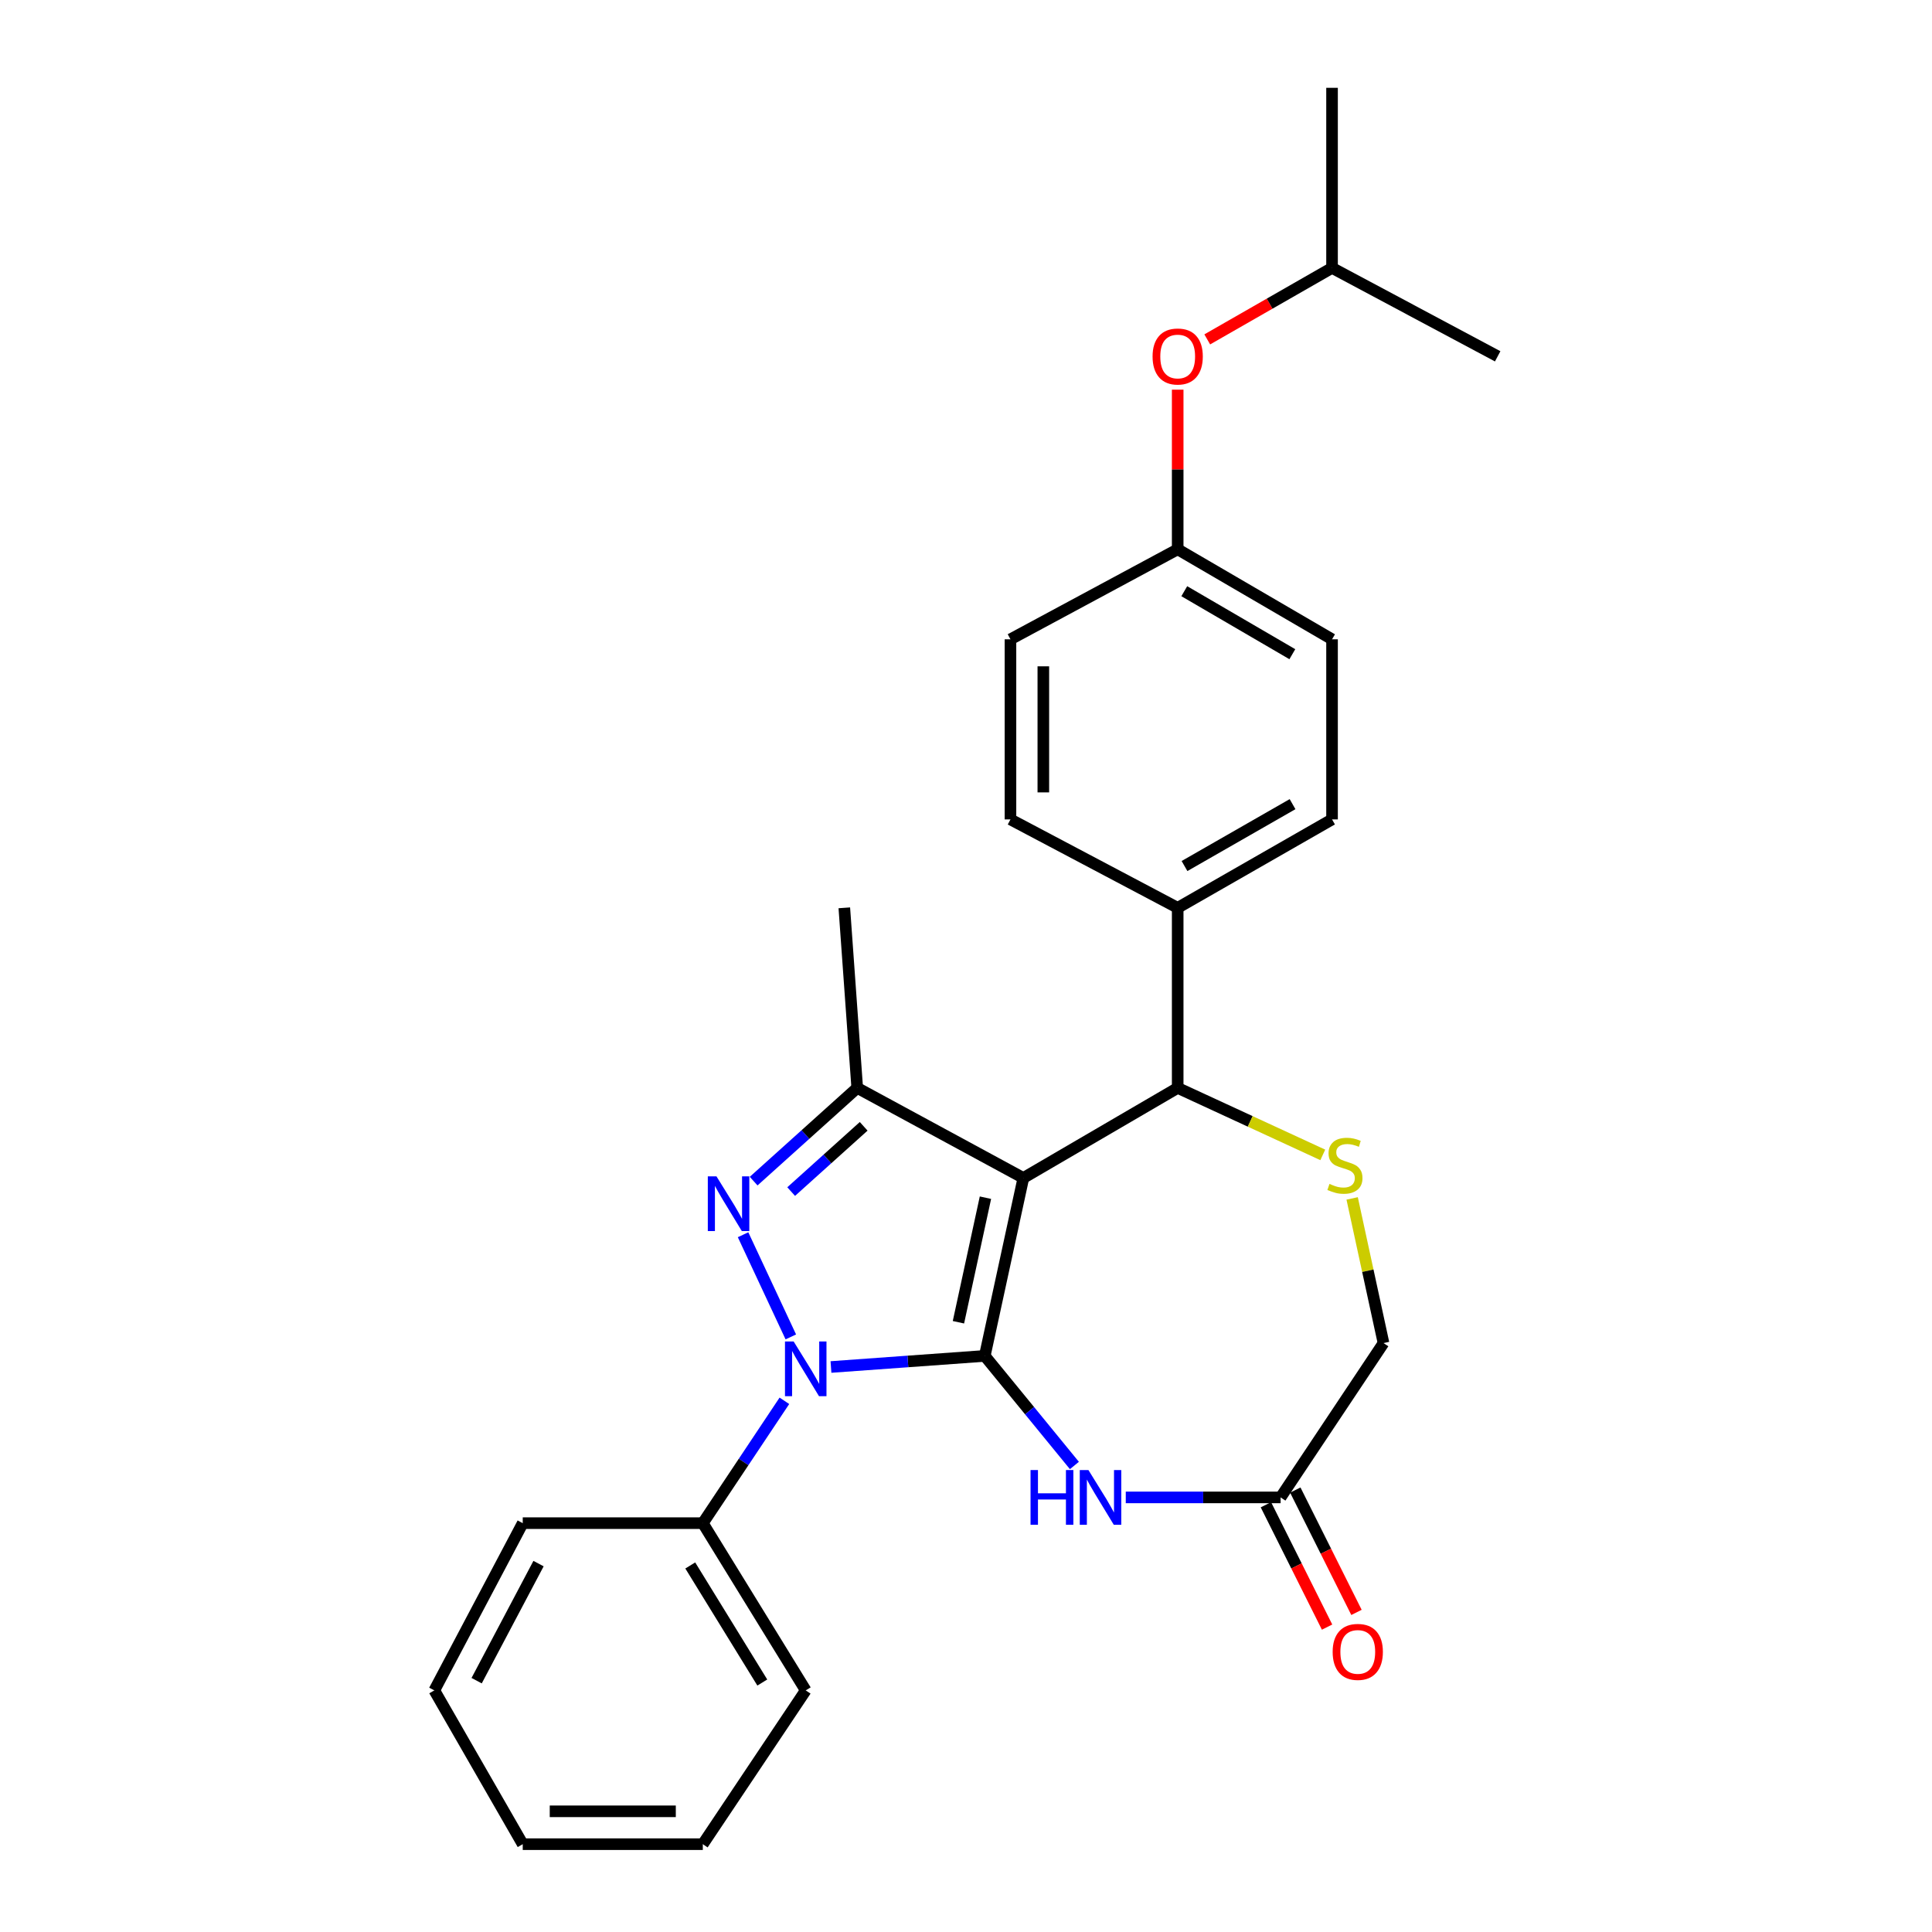 <?xml version='1.0' encoding='iso-8859-1'?>
<svg version='1.1' baseProfile='full'
              xmlns='http://www.w3.org/2000/svg'
                      xmlns:rdkit='http://www.rdkit.org/xml'
                      xmlns:xlink='http://www.w3.org/1999/xlink'
                  xml:space='preserve'
width='1000px' height='1000px' viewBox='0 0 1000 1000'>
<!-- END OF HEADER -->
<rect style='opacity:1.0;fill:#FFFFFF;stroke:none' width='1000' height='1000' x='0' y='0'> </rect>
<path class='bond-0' d='M 509.716,701.815 L 529.687,609.712' style='fill:none;fill-rule:evenodd;stroke:#000000;stroke-width:6px;stroke-linecap:butt;stroke-linejoin:miter;stroke-opacity:1' />
<path class='bond-0' d='M 496.085,684.395 L 510.065,619.922' style='fill:none;fill-rule:evenodd;stroke:#000000;stroke-width:6px;stroke-linecap:butt;stroke-linejoin:miter;stroke-opacity:1' />
<path class='bond-1' d='M 509.716,701.815 L 469.912,704.686' style='fill:none;fill-rule:evenodd;stroke:#000000;stroke-width:6px;stroke-linecap:butt;stroke-linejoin:miter;stroke-opacity:1' />
<path class='bond-1' d='M 469.912,704.686 L 430.108,707.556' style='fill:none;fill-rule:evenodd;stroke:#0000FF;stroke-width:6px;stroke-linecap:butt;stroke-linejoin:miter;stroke-opacity:1' />
<path class='bond-4' d='M 509.716,701.815 L 532.913,730.172' style='fill:none;fill-rule:evenodd;stroke:#000000;stroke-width:6px;stroke-linecap:butt;stroke-linejoin:miter;stroke-opacity:1' />
<path class='bond-4' d='M 532.913,730.172 L 556.11,758.529' style='fill:none;fill-rule:evenodd;stroke:#0000FF;stroke-width:6px;stroke-linecap:butt;stroke-linejoin:miter;stroke-opacity:1' />
<path class='bond-3' d='M 529.687,609.712 L 443.698,563.097' style='fill:none;fill-rule:evenodd;stroke:#000000;stroke-width:6px;stroke-linecap:butt;stroke-linejoin:miter;stroke-opacity:1' />
<path class='bond-5' d='M 529.687,609.712 L 609.57,563.097' style='fill:none;fill-rule:evenodd;stroke:#000000;stroke-width:6px;stroke-linecap:butt;stroke-linejoin:miter;stroke-opacity:1' />
<path class='bond-2' d='M 409.325,691.979 L 384.611,639.101' style='fill:none;fill-rule:evenodd;stroke:#0000FF;stroke-width:6px;stroke-linecap:butt;stroke-linejoin:miter;stroke-opacity:1' />
<path class='bond-8' d='M 406.002,725.058 L 384.89,756.719' style='fill:none;fill-rule:evenodd;stroke:#0000FF;stroke-width:6px;stroke-linecap:butt;stroke-linejoin:miter;stroke-opacity:1' />
<path class='bond-8' d='M 384.89,756.719 L 363.777,788.381' style='fill:none;fill-rule:evenodd;stroke:#000000;stroke-width:6px;stroke-linecap:butt;stroke-linejoin:miter;stroke-opacity:1' />
<path class='bond-27' d='M 390.084,611.355 L 416.891,587.226' style='fill:none;fill-rule:evenodd;stroke:#0000FF;stroke-width:6px;stroke-linecap:butt;stroke-linejoin:miter;stroke-opacity:1' />
<path class='bond-27' d='M 416.891,587.226 L 443.698,563.097' style='fill:none;fill-rule:evenodd;stroke:#000000;stroke-width:6px;stroke-linecap:butt;stroke-linejoin:miter;stroke-opacity:1' />
<path class='bond-27' d='M 409.507,616.761 L 428.272,599.871' style='fill:none;fill-rule:evenodd;stroke:#0000FF;stroke-width:6px;stroke-linecap:butt;stroke-linejoin:miter;stroke-opacity:1' />
<path class='bond-27' d='M 428.272,599.871 L 447.037,582.981' style='fill:none;fill-rule:evenodd;stroke:#000000;stroke-width:6px;stroke-linecap:butt;stroke-linejoin:miter;stroke-opacity:1' />
<path class='bond-16' d='M 443.698,563.097 L 437.016,469.888' style='fill:none;fill-rule:evenodd;stroke:#000000;stroke-width:6px;stroke-linecap:butt;stroke-linejoin:miter;stroke-opacity:1' />
<path class='bond-7' d='M 582.699,775.054 L 622.768,775.054' style='fill:none;fill-rule:evenodd;stroke:#0000FF;stroke-width:6px;stroke-linecap:butt;stroke-linejoin:miter;stroke-opacity:1' />
<path class='bond-7' d='M 622.768,775.054 L 662.838,775.054' style='fill:none;fill-rule:evenodd;stroke:#000000;stroke-width:6px;stroke-linecap:butt;stroke-linejoin:miter;stroke-opacity:1' />
<path class='bond-6' d='M 609.57,563.097 L 647.121,580.436' style='fill:none;fill-rule:evenodd;stroke:#000000;stroke-width:6px;stroke-linecap:butt;stroke-linejoin:miter;stroke-opacity:1' />
<path class='bond-6' d='M 647.121,580.436 L 684.671,597.774' style='fill:none;fill-rule:evenodd;stroke:#CCCC00;stroke-width:6px;stroke-linecap:butt;stroke-linejoin:miter;stroke-opacity:1' />
<path class='bond-9' d='M 609.57,563.097 L 609.57,469.888' style='fill:none;fill-rule:evenodd;stroke:#000000;stroke-width:6px;stroke-linecap:butt;stroke-linejoin:miter;stroke-opacity:1' />
<path class='bond-28' d='M 699.872,620.303 L 707.989,657.737' style='fill:none;fill-rule:evenodd;stroke:#CCCC00;stroke-width:6px;stroke-linecap:butt;stroke-linejoin:miter;stroke-opacity:1' />
<path class='bond-28' d='M 707.989,657.737 L 716.106,695.171' style='fill:none;fill-rule:evenodd;stroke:#000000;stroke-width:6px;stroke-linecap:butt;stroke-linejoin:miter;stroke-opacity:1' />
<path class='bond-10' d='M 662.838,775.054 L 716.106,695.171' style='fill:none;fill-rule:evenodd;stroke:#000000;stroke-width:6px;stroke-linecap:butt;stroke-linejoin:miter;stroke-opacity:1' />
<path class='bond-11' d='M 655.23,778.858 L 671.062,810.523' style='fill:none;fill-rule:evenodd;stroke:#000000;stroke-width:6px;stroke-linecap:butt;stroke-linejoin:miter;stroke-opacity:1' />
<path class='bond-11' d='M 671.062,810.523 L 686.895,842.189' style='fill:none;fill-rule:evenodd;stroke:#FF0000;stroke-width:6px;stroke-linecap:butt;stroke-linejoin:miter;stroke-opacity:1' />
<path class='bond-11' d='M 670.446,771.25 L 686.279,802.915' style='fill:none;fill-rule:evenodd;stroke:#000000;stroke-width:6px;stroke-linecap:butt;stroke-linejoin:miter;stroke-opacity:1' />
<path class='bond-11' d='M 686.279,802.915 L 702.111,834.58' style='fill:none;fill-rule:evenodd;stroke:#FF0000;stroke-width:6px;stroke-linecap:butt;stroke-linejoin:miter;stroke-opacity:1' />
<path class='bond-20' d='M 363.777,788.381 L 417.045,874.946' style='fill:none;fill-rule:evenodd;stroke:#000000;stroke-width:6px;stroke-linecap:butt;stroke-linejoin:miter;stroke-opacity:1' />
<path class='bond-20' d='M 357.278,810.281 L 394.566,870.877' style='fill:none;fill-rule:evenodd;stroke:#000000;stroke-width:6px;stroke-linecap:butt;stroke-linejoin:miter;stroke-opacity:1' />
<path class='bond-21' d='M 363.777,788.381 L 270.568,788.381' style='fill:none;fill-rule:evenodd;stroke:#000000;stroke-width:6px;stroke-linecap:butt;stroke-linejoin:miter;stroke-opacity:1' />
<path class='bond-12' d='M 609.57,469.888 L 689.462,424.124' style='fill:none;fill-rule:evenodd;stroke:#000000;stroke-width:6px;stroke-linecap:butt;stroke-linejoin:miter;stroke-opacity:1' />
<path class='bond-12' d='M 613.098,448.261 L 669.023,416.227' style='fill:none;fill-rule:evenodd;stroke:#000000;stroke-width:6px;stroke-linecap:butt;stroke-linejoin:miter;stroke-opacity:1' />
<path class='bond-13' d='M 609.57,469.888 L 523.014,424.124' style='fill:none;fill-rule:evenodd;stroke:#000000;stroke-width:6px;stroke-linecap:butt;stroke-linejoin:miter;stroke-opacity:1' />
<path class='bond-17' d='M 689.462,424.124 L 689.462,330.905' style='fill:none;fill-rule:evenodd;stroke:#000000;stroke-width:6px;stroke-linecap:butt;stroke-linejoin:miter;stroke-opacity:1' />
<path class='bond-18' d='M 523.014,424.124 L 523.014,330.905' style='fill:none;fill-rule:evenodd;stroke:#000000;stroke-width:6px;stroke-linecap:butt;stroke-linejoin:miter;stroke-opacity:1' />
<path class='bond-18' d='M 540.027,410.141 L 540.027,344.888' style='fill:none;fill-rule:evenodd;stroke:#000000;stroke-width:6px;stroke-linecap:butt;stroke-linejoin:miter;stroke-opacity:1' />
<path class='bond-14' d='M 609.57,201.694 L 609.57,243.007' style='fill:none;fill-rule:evenodd;stroke:#FF0000;stroke-width:6px;stroke-linecap:butt;stroke-linejoin:miter;stroke-opacity:1' />
<path class='bond-14' d='M 609.57,243.007 L 609.57,284.319' style='fill:none;fill-rule:evenodd;stroke:#000000;stroke-width:6px;stroke-linecap:butt;stroke-linejoin:miter;stroke-opacity:1' />
<path class='bond-19' d='M 624.872,175.67 L 657.167,157.167' style='fill:none;fill-rule:evenodd;stroke:#FF0000;stroke-width:6px;stroke-linecap:butt;stroke-linejoin:miter;stroke-opacity:1' />
<path class='bond-19' d='M 657.167,157.167 L 689.462,138.664' style='fill:none;fill-rule:evenodd;stroke:#000000;stroke-width:6px;stroke-linecap:butt;stroke-linejoin:miter;stroke-opacity:1' />
<path class='bond-15' d='M 609.57,284.319 L 523.014,330.905' style='fill:none;fill-rule:evenodd;stroke:#000000;stroke-width:6px;stroke-linecap:butt;stroke-linejoin:miter;stroke-opacity:1' />
<path class='bond-30' d='M 609.57,284.319 L 689.462,330.905' style='fill:none;fill-rule:evenodd;stroke:#000000;stroke-width:6px;stroke-linecap:butt;stroke-linejoin:miter;stroke-opacity:1' />
<path class='bond-30' d='M 612.984,306.004 L 668.909,338.614' style='fill:none;fill-rule:evenodd;stroke:#000000;stroke-width:6px;stroke-linecap:butt;stroke-linejoin:miter;stroke-opacity:1' />
<path class='bond-22' d='M 689.462,138.664 L 689.462,45.455' style='fill:none;fill-rule:evenodd;stroke:#000000;stroke-width:6px;stroke-linecap:butt;stroke-linejoin:miter;stroke-opacity:1' />
<path class='bond-23' d='M 689.462,138.664 L 775.196,184.437' style='fill:none;fill-rule:evenodd;stroke:#000000;stroke-width:6px;stroke-linecap:butt;stroke-linejoin:miter;stroke-opacity:1' />
<path class='bond-25' d='M 417.045,874.946 L 363.777,954.545' style='fill:none;fill-rule:evenodd;stroke:#000000;stroke-width:6px;stroke-linecap:butt;stroke-linejoin:miter;stroke-opacity:1' />
<path class='bond-24' d='M 270.568,788.381 L 224.804,874.946' style='fill:none;fill-rule:evenodd;stroke:#000000;stroke-width:6px;stroke-linecap:butt;stroke-linejoin:miter;stroke-opacity:1' />
<path class='bond-24' d='M 278.743,809.317 L 246.709,869.912' style='fill:none;fill-rule:evenodd;stroke:#000000;stroke-width:6px;stroke-linecap:butt;stroke-linejoin:miter;stroke-opacity:1' />
<path class='bond-26' d='M 224.804,874.946 L 270.568,954.545' style='fill:none;fill-rule:evenodd;stroke:#000000;stroke-width:6px;stroke-linecap:butt;stroke-linejoin:miter;stroke-opacity:1' />
<path class='bond-29' d='M 363.777,954.545 L 270.568,954.545' style='fill:none;fill-rule:evenodd;stroke:#000000;stroke-width:6px;stroke-linecap:butt;stroke-linejoin:miter;stroke-opacity:1' />
<path class='bond-29' d='M 349.796,937.533 L 284.549,937.533' style='fill:none;fill-rule:evenodd;stroke:#000000;stroke-width:6px;stroke-linecap:butt;stroke-linejoin:miter;stroke-opacity:1' />
<path  class='atom-2' d='M 410.785 694.338
L 420.065 709.338
Q 420.985 710.818, 422.465 713.498
Q 423.945 716.178, 424.025 716.338
L 424.025 694.338
L 427.785 694.338
L 427.785 722.658
L 423.905 722.658
L 413.945 706.258
Q 412.785 704.338, 411.545 702.138
Q 410.345 699.938, 409.985 699.258
L 409.985 722.658
L 406.305 722.658
L 406.305 694.338
L 410.785 694.338
' fill='#0000FF'/>
<path  class='atom-3' d='M 370.844 608.878
L 380.124 623.878
Q 381.044 625.358, 382.524 628.038
Q 384.004 630.718, 384.084 630.878
L 384.084 608.878
L 387.844 608.878
L 387.844 637.198
L 383.964 637.198
L 374.004 620.798
Q 372.844 618.878, 371.604 616.678
Q 370.404 614.478, 370.044 613.798
L 370.044 637.198
L 366.364 637.198
L 366.364 608.878
L 370.844 608.878
' fill='#0000FF'/>
<path  class='atom-5' d='M 533.408 760.894
L 537.248 760.894
L 537.248 772.934
L 551.728 772.934
L 551.728 760.894
L 555.568 760.894
L 555.568 789.214
L 551.728 789.214
L 551.728 776.134
L 537.248 776.134
L 537.248 789.214
L 533.408 789.214
L 533.408 760.894
' fill='#0000FF'/>
<path  class='atom-5' d='M 563.368 760.894
L 572.648 775.894
Q 573.568 777.374, 575.048 780.054
Q 576.528 782.734, 576.608 782.894
L 576.608 760.894
L 580.368 760.894
L 580.368 789.214
L 576.488 789.214
L 566.528 772.814
Q 565.368 770.894, 564.128 768.694
Q 562.928 766.494, 562.568 765.814
L 562.568 789.214
L 558.888 789.214
L 558.888 760.894
L 563.368 760.894
' fill='#0000FF'/>
<path  class='atom-7' d='M 688.135 612.787
Q 688.455 612.907, 689.775 613.467
Q 691.095 614.027, 692.535 614.387
Q 694.015 614.707, 695.455 614.707
Q 698.135 614.707, 699.695 613.427
Q 701.255 612.107, 701.255 609.827
Q 701.255 608.267, 700.455 607.307
Q 699.695 606.347, 698.495 605.827
Q 697.295 605.307, 695.295 604.707
Q 692.775 603.947, 691.255 603.227
Q 689.775 602.507, 688.695 600.987
Q 687.655 599.467, 687.655 596.907
Q 687.655 593.347, 690.055 591.147
Q 692.495 588.947, 697.295 588.947
Q 700.575 588.947, 704.295 590.507
L 703.375 593.587
Q 699.975 592.187, 697.415 592.187
Q 694.655 592.187, 693.135 593.347
Q 691.615 594.467, 691.655 596.427
Q 691.655 597.947, 692.415 598.867
Q 693.215 599.787, 694.335 600.307
Q 695.495 600.827, 697.415 601.427
Q 699.975 602.227, 701.495 603.027
Q 703.015 603.827, 704.095 605.467
Q 705.215 607.067, 705.215 609.827
Q 705.215 613.747, 702.575 615.867
Q 699.975 617.947, 695.615 617.947
Q 693.095 617.947, 691.175 617.387
Q 689.295 616.867, 687.055 615.947
L 688.135 612.787
' fill='#CCCC00'/>
<path  class='atom-12' d='M 689.779 855.017
Q 689.779 848.217, 693.139 844.417
Q 696.499 840.617, 702.779 840.617
Q 709.059 840.617, 712.419 844.417
Q 715.779 848.217, 715.779 855.017
Q 715.779 861.897, 712.379 865.817
Q 708.979 869.697, 702.779 869.697
Q 696.539 869.697, 693.139 865.817
Q 689.779 861.937, 689.779 855.017
M 702.779 866.497
Q 707.099 866.497, 709.419 863.617
Q 711.779 860.697, 711.779 855.017
Q 711.779 849.457, 709.419 846.657
Q 707.099 843.817, 702.779 843.817
Q 698.459 843.817, 696.099 846.617
Q 693.779 849.417, 693.779 855.017
Q 693.779 860.737, 696.099 863.617
Q 698.459 866.497, 702.779 866.497
' fill='#FF0000'/>
<path  class='atom-15' d='M 596.57 184.517
Q 596.57 177.717, 599.93 173.917
Q 603.29 170.117, 609.57 170.117
Q 615.85 170.117, 619.21 173.917
Q 622.57 177.717, 622.57 184.517
Q 622.57 191.397, 619.17 195.317
Q 615.77 199.197, 609.57 199.197
Q 603.33 199.197, 599.93 195.317
Q 596.57 191.437, 596.57 184.517
M 609.57 195.997
Q 613.89 195.997, 616.21 193.117
Q 618.57 190.197, 618.57 184.517
Q 618.57 178.957, 616.21 176.157
Q 613.89 173.317, 609.57 173.317
Q 605.25 173.317, 602.89 176.117
Q 600.57 178.917, 600.57 184.517
Q 600.57 190.237, 602.89 193.117
Q 605.25 195.997, 609.57 195.997
' fill='#FF0000'/>
</svg>
